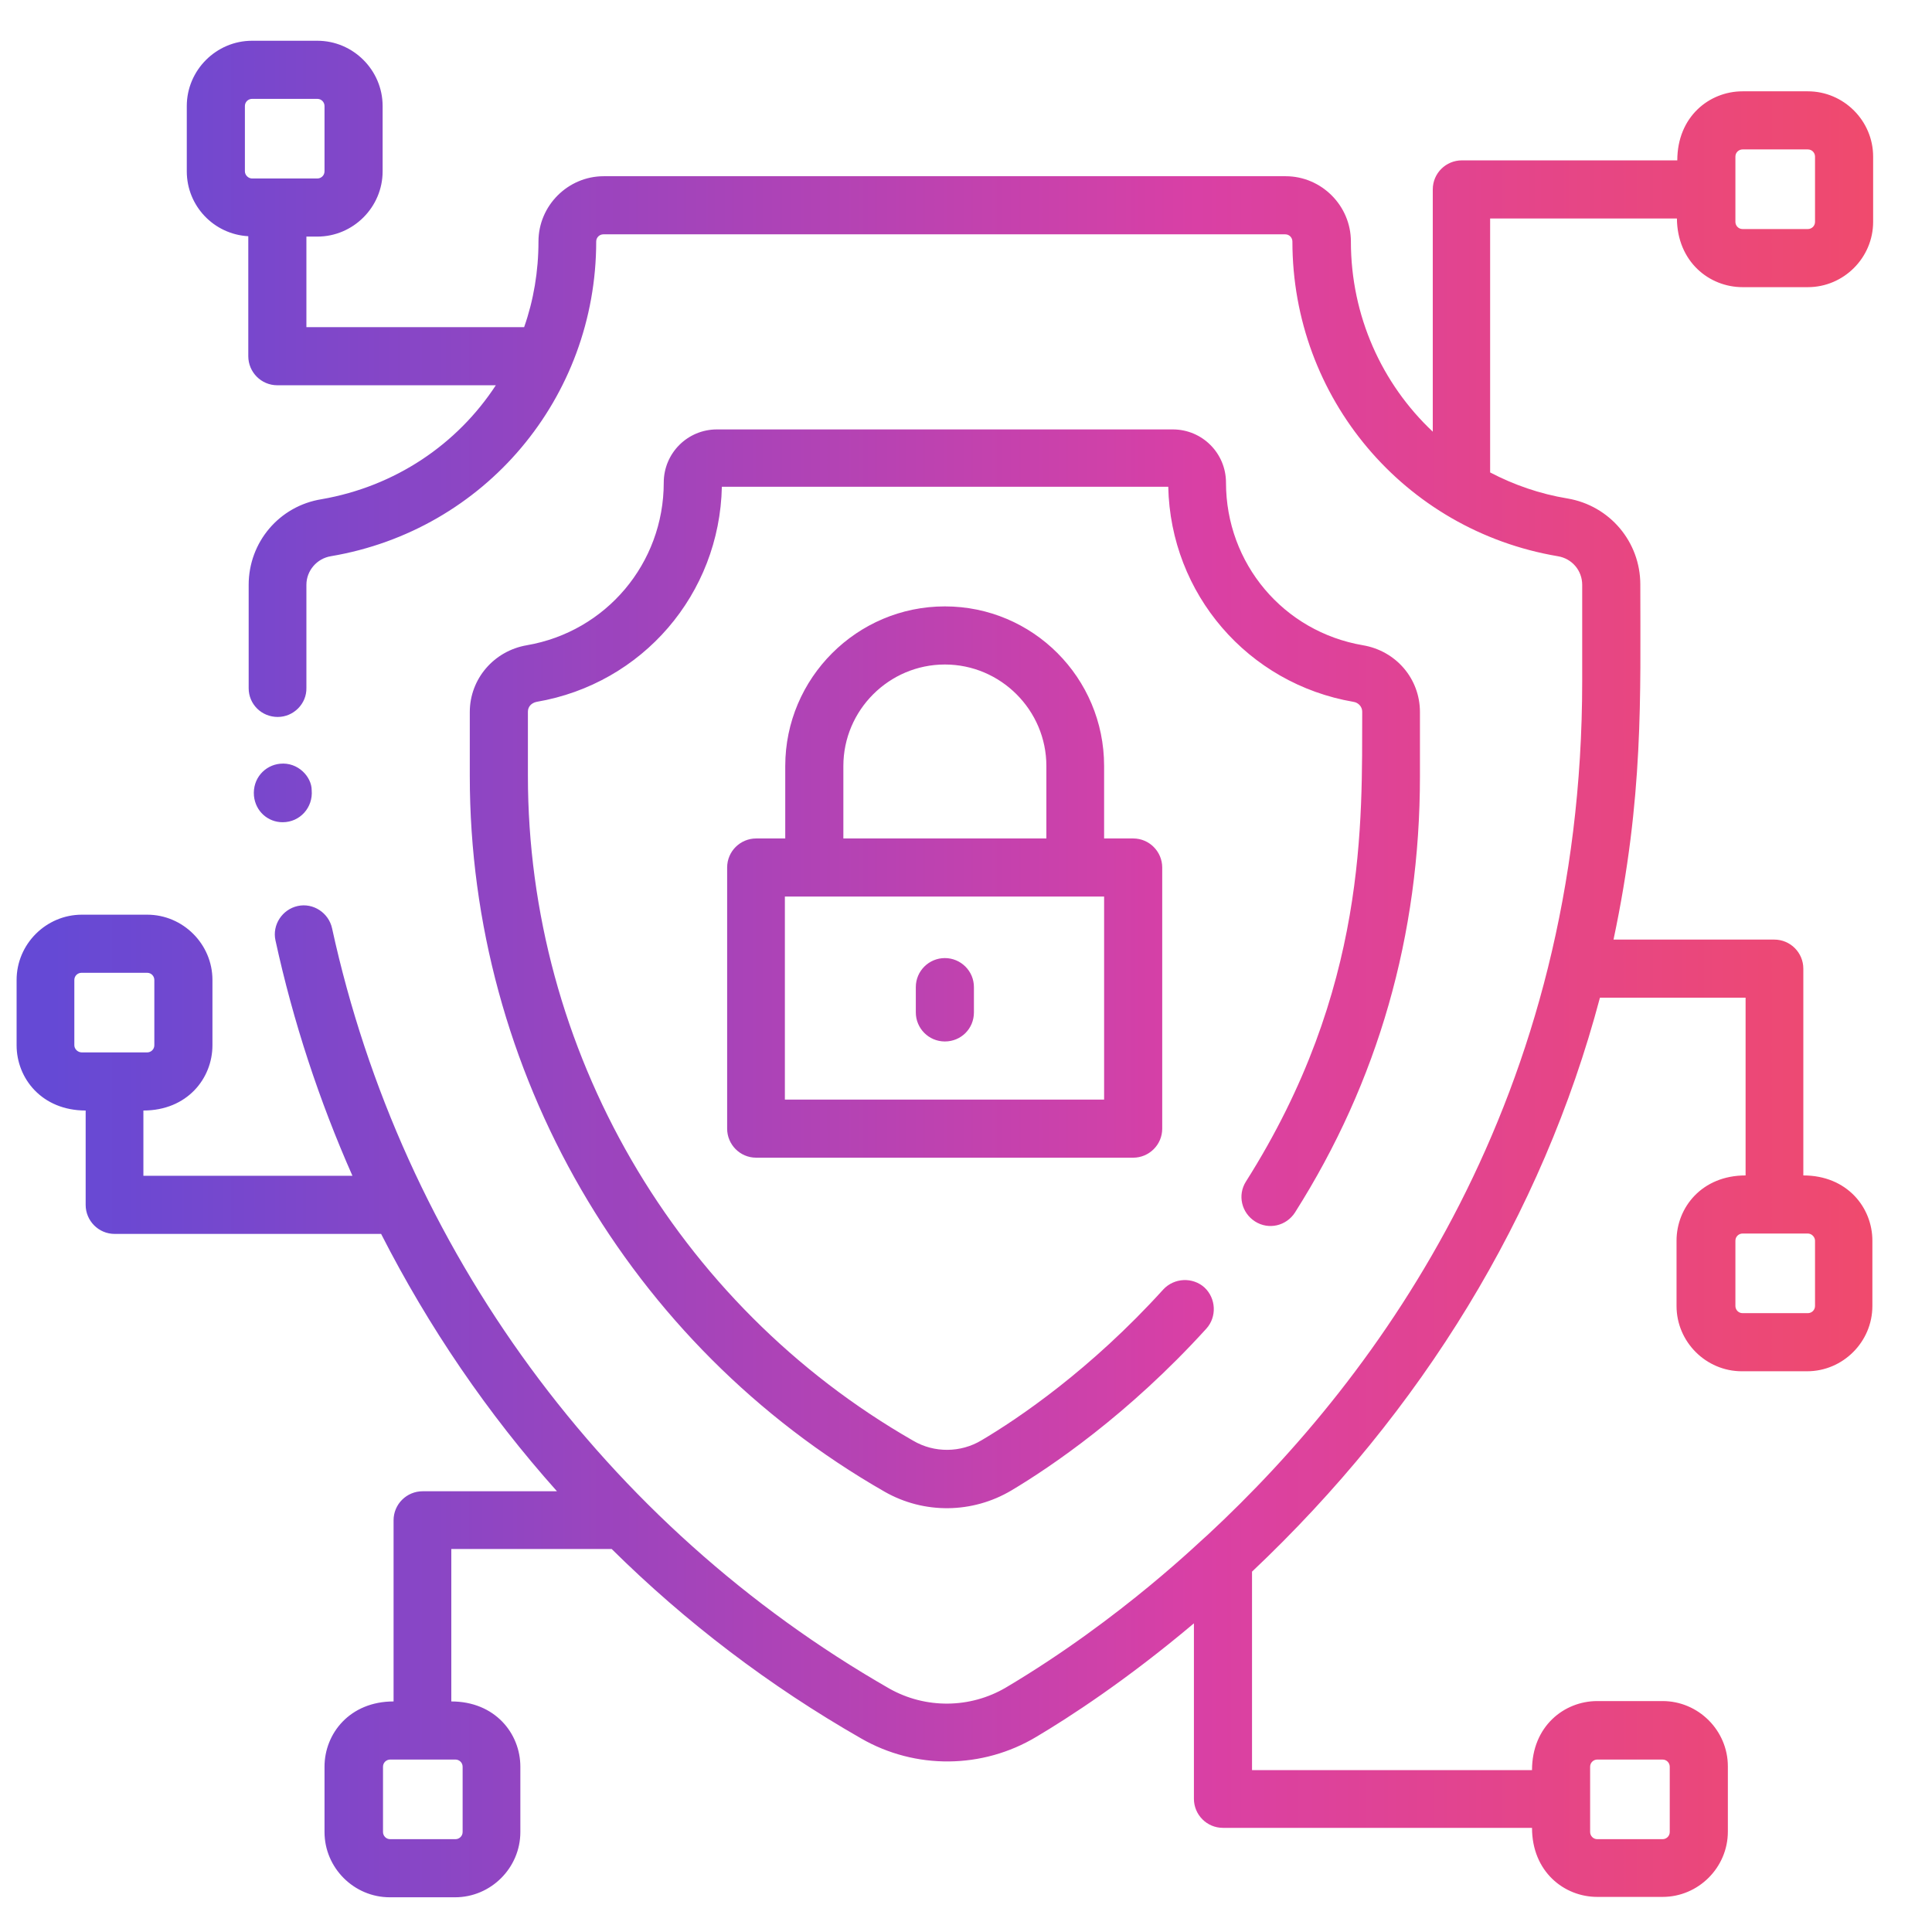 <?xml version="1.0" encoding="utf-8"?>
<!-- Generator: Adobe Illustrator 27.0.0, SVG Export Plug-In . SVG Version: 6.00 Build 0)  -->
<svg version="1.1" id="Capa_1" xmlns="http://www.w3.org/2000/svg" xmlns:xlink="http://www.w3.org/1999/xlink" x="0px" y="0px"
	 viewBox="0 0 512 512" style="enable-background:new 0 0 512 512;" xml:space="preserve">
<style type="text/css">
	.st0{fill:url(#SVGID_1_);}
</style>
<linearGradient id="SVGID_1_" gradientUnits="userSpaceOnUse" x1="4.367" y1="256.772" x2="496.367" y2="256.772">
	<stop  offset="1.955307e-02" style="stop-color:#6549D5"/>
	<stop  offset="0.276" style="stop-color:#9345C1"/>
	<stop  offset="0.636" style="stop-color:#D940A5"/>
	<stop  offset="1" style="stop-color:#F04A6D"/>
</linearGradient>
<path class="st0" d="M74.9,217.9c4.6,0,8.1-3.9,7.7-8.5c0-3.5-3.6-7.5-8.4-7c-4,0.4-7.3,3.9-6.9,8.5C67.7,215,71,217.9,74.9,217.9z
	 M461.8,76.1h17.3c9.5,0,17.3-7.8,17.3-17.3V41.5c0-9.5-7.8-17.3-17.3-17.3h-17.3c-8.8,0-17.3,6.7-17.3,18.3h-57.1
	c-4.2,0-7.7,3.4-7.7,7.7v64.2C366.2,101.7,358,83.7,358,64c0-9.5-7.8-17.3-17.3-17.3H160c-9.5,0-17.3,7.8-17.3,17.3
	c0,7.9-1.3,15.6-3.8,22.7H81.2v-24h2.9c9.5,0,17.3-7.8,17.3-17.3V28.1c0-9.5-7.8-17.3-17.3-17.3H66.8c-9.5,0-17.3,7.8-17.3,17.3
	v17.3c0,9.2,7.2,16.7,16.3,17.2v31.8c0,4.2,3.4,7.7,7.7,7.7h57.9c-10.2,15.6-26.6,26.8-46.2,30.2C74,134.1,65.9,143.7,65.9,155
	c0,27,0,25.9,0,27.4c0,4.2,3.4,7.6,7.7,7.6c4.2,0,7.7-3.5,7.6-7.7c0-1.3,0-1.5,0-27.3c0-3.8,2.8-7,6.5-7.6
	c40.8-6.9,70.3-42,70.3-83.4c0-1.1,0.9-1.9,1.9-1.9h180.7c1.1,0,1.9,0.9,1.9,1.9c0,41.4,29.6,76.5,70.3,83.4
	c3.8,0.6,6.5,3.8,6.5,7.6v25.5c0,110.4-53.5,183.8-99.3,226.3c-0.8,0.5-22.4,22-53.4,40.4c-9.5,5.6-21.3,5.7-30.9,0.3
	c-75.4-43.2-129.2-116.6-147.7-201.5c-0.9-4.1-5-6.8-9.1-5.9c-4.1,0.9-6.8,5-5.9,9.1c4.7,21.6,11.6,42.5,20.4,62.4H38v-17.3
	c11.6,0,18.3-8.5,18.3-17.3v-17.3c0-9.5-7.8-17.3-17.3-17.3H21.7c-9.5,0-17.3,7.8-17.3,17.3V277c0,8.8,6.7,17.3,18.3,17.3v25
	c0,4.2,3.4,7.7,7.7,7.7H101c12.6,24.7,28.2,47.6,46.6,68.2H112c-4.2,0-7.7,3.4-7.7,7.7v48c-11.6,0-18.3,8.5-18.3,17.3v17.3
	c0,9.5,7.8,17.3,17.3,17.3h17.3c9.5,0,17.3-7.8,17.3-17.3v-17.3c0-8.8-6.7-17.3-18.3-17.3v-40.4h42.5c19.6,19.4,41.8,36.3,66.1,50.2
	c14.4,8.3,32.2,8.1,46.4-0.4c8.6-5.1,23.9-15,41.8-30.1v46.5c0,4.2,3.4,7.7,7.7,7.7H406c0,11.6,8.5,18.3,17.3,18.3h17.3
	c9.5,0,17.3-7.8,17.3-17.3v-17.3c0-9.5-7.8-17.3-17.3-17.3h-17.3c-8.8,0-17.3,6.7-17.3,18.3h-74.2v-52.6
	c44.9-42.4,76.9-94.4,92.2-152.1h38.6v47.1c-11.6,0-18.3,8.5-18.3,17.3v17.3c0,9.5,7.8,17.3,17.3,17.3h17.3
	c9.5,0,17.3-7.8,17.3-17.3v-17.3c0-8.8-6.7-17.3-18.3-17.3v-54.8c0-4.2-3.4-7.7-7.7-7.7h-42.6c8-37.8,7.1-64.4,7.1-94.1
	c0-11.3-8.1-20.9-19.3-22.8c-7.3-1.2-14.2-3.6-20.5-6.9V57.9h49.5C444.5,69.4,453,76.1,461.8,76.1L461.8,76.1z M64.9,45.4V28.1
	c0-1.1,0.9-1.9,1.9-1.9h17.3c1.1,0,1.9,0.9,1.9,1.9v17.3c0,1.1-0.9,1.9-1.9,1.9H66.8C65.8,47.3,64.9,46.4,64.9,45.4z M19.7,277
	v-17.3c0-1.1,0.9-1.9,1.9-1.9H39c1.1,0,1.9,0.9,1.9,1.9V277c0,1.1-0.9,1.9-1.9,1.9H21.7C20.6,278.9,19.7,278,19.7,277z M122.6,468.2
	v17.3c0,1.1-0.9,1.9-1.9,1.9h-17.3c-1.1,0-1.9-0.9-1.9-1.9v-17.3c0-1.1,0.9-1.9,1.9-1.9h17.3C121.7,466.3,122.6,467.1,122.6,468.2z
	 M421.4,468.2c0-1.1,0.9-1.9,1.9-1.9h17.3c1.1,0,1.9,0.9,1.9,1.9v17.3c0,1.1-0.9,1.9-1.9,1.9h-17.3c-1.1,0-1.9-0.9-1.9-1.9V468.2z
	 M481,328.8v17.3c0,1.1-0.9,1.9-1.9,1.9h-17.3c-1.1,0-1.9-0.9-1.9-1.9v-17.3c0-1.1,0.9-1.9,1.9-1.9h17.3
	C480.1,326.9,481,327.8,481,328.8z M459.9,41.5c0-1.1,0.9-1.9,1.9-1.9h17.3c1.1,0,1.9,0.9,1.9,1.9v17.3c0,1.1-0.9,1.9-1.9,1.9h-17.3
	c-1.1,0-1.9-0.9-1.9-1.9V41.5z M330.2,313.1c-2.3,3.6-1.2,8.3,2.4,10.6c3.6,2.3,8.3,1.2,10.6-2.4c22-34.7,33.1-73.5,33.1-115.6v-17
	c0-8.8-6.3-16.2-15.1-17.7c-21.1-3.6-36.3-21.7-36.3-43.1c0-7.8-6.3-14.1-14.1-14.1H190c-7.8,0-14.1,6.3-14.1,14.1
	c0,21.4-15.3,39.5-36.3,43.1c-8.7,1.5-15.1,8.9-15.1,17.7v17c0,78.1,42.1,150.8,109.9,189.6c10.5,6,23.3,5.8,33.6-0.3
	c10.4-6.2,31-20.1,51.7-42.9c2.8-3.1,2.6-8-0.5-10.9c-3.1-2.8-8-2.6-10.9,0.5c-19.3,21.3-38.4,34.2-48.2,40
	c-5.5,3.3-12.5,3.4-18.1,0.1c-63-36.1-102.1-103.6-102.1-176.2v-17c0-1.3,0.9-2.3,2.3-2.6c28.1-4.8,48.5-28.6,49.1-57h118.3
	c0.6,28.4,21.1,52.2,49.1,57c1.3,0.2,2.3,1.3,2.3,2.6C360.9,217.6,362.5,262.1,330.2,313.1L330.2,313.1z M250.4,160.7
	c-23.3,0-42.3,19-42.3,42.3v19.2h-7.7c-4.2,0-7.7,3.4-7.7,7.7v69.2c0,4.2,3.4,7.7,7.7,7.7h99.9c4.2,0,7.7-3.4,7.7-7.7v-69.2
	c0-4.2-3.4-7.7-7.7-7.7h-7.7V203C292.6,179.6,273.7,160.7,250.4,160.7z M223.5,203c0-14.8,12.1-26.9,26.9-26.9
	c14.8,0,26.9,12.1,26.9,26.9v19.2h-53.8V203z M292.6,291.4h-84.6v-53.8h84.6V291.4z M250.4,253.9c-4.2,0-7.7,3.4-7.7,7.7v6.7
	c0,4.2,3.4,7.7,7.7,7.7s7.7-3.4,7.7-7.7v-6.7C258.1,257.3,254.6,253.9,250.4,253.9z"/>
</svg>
